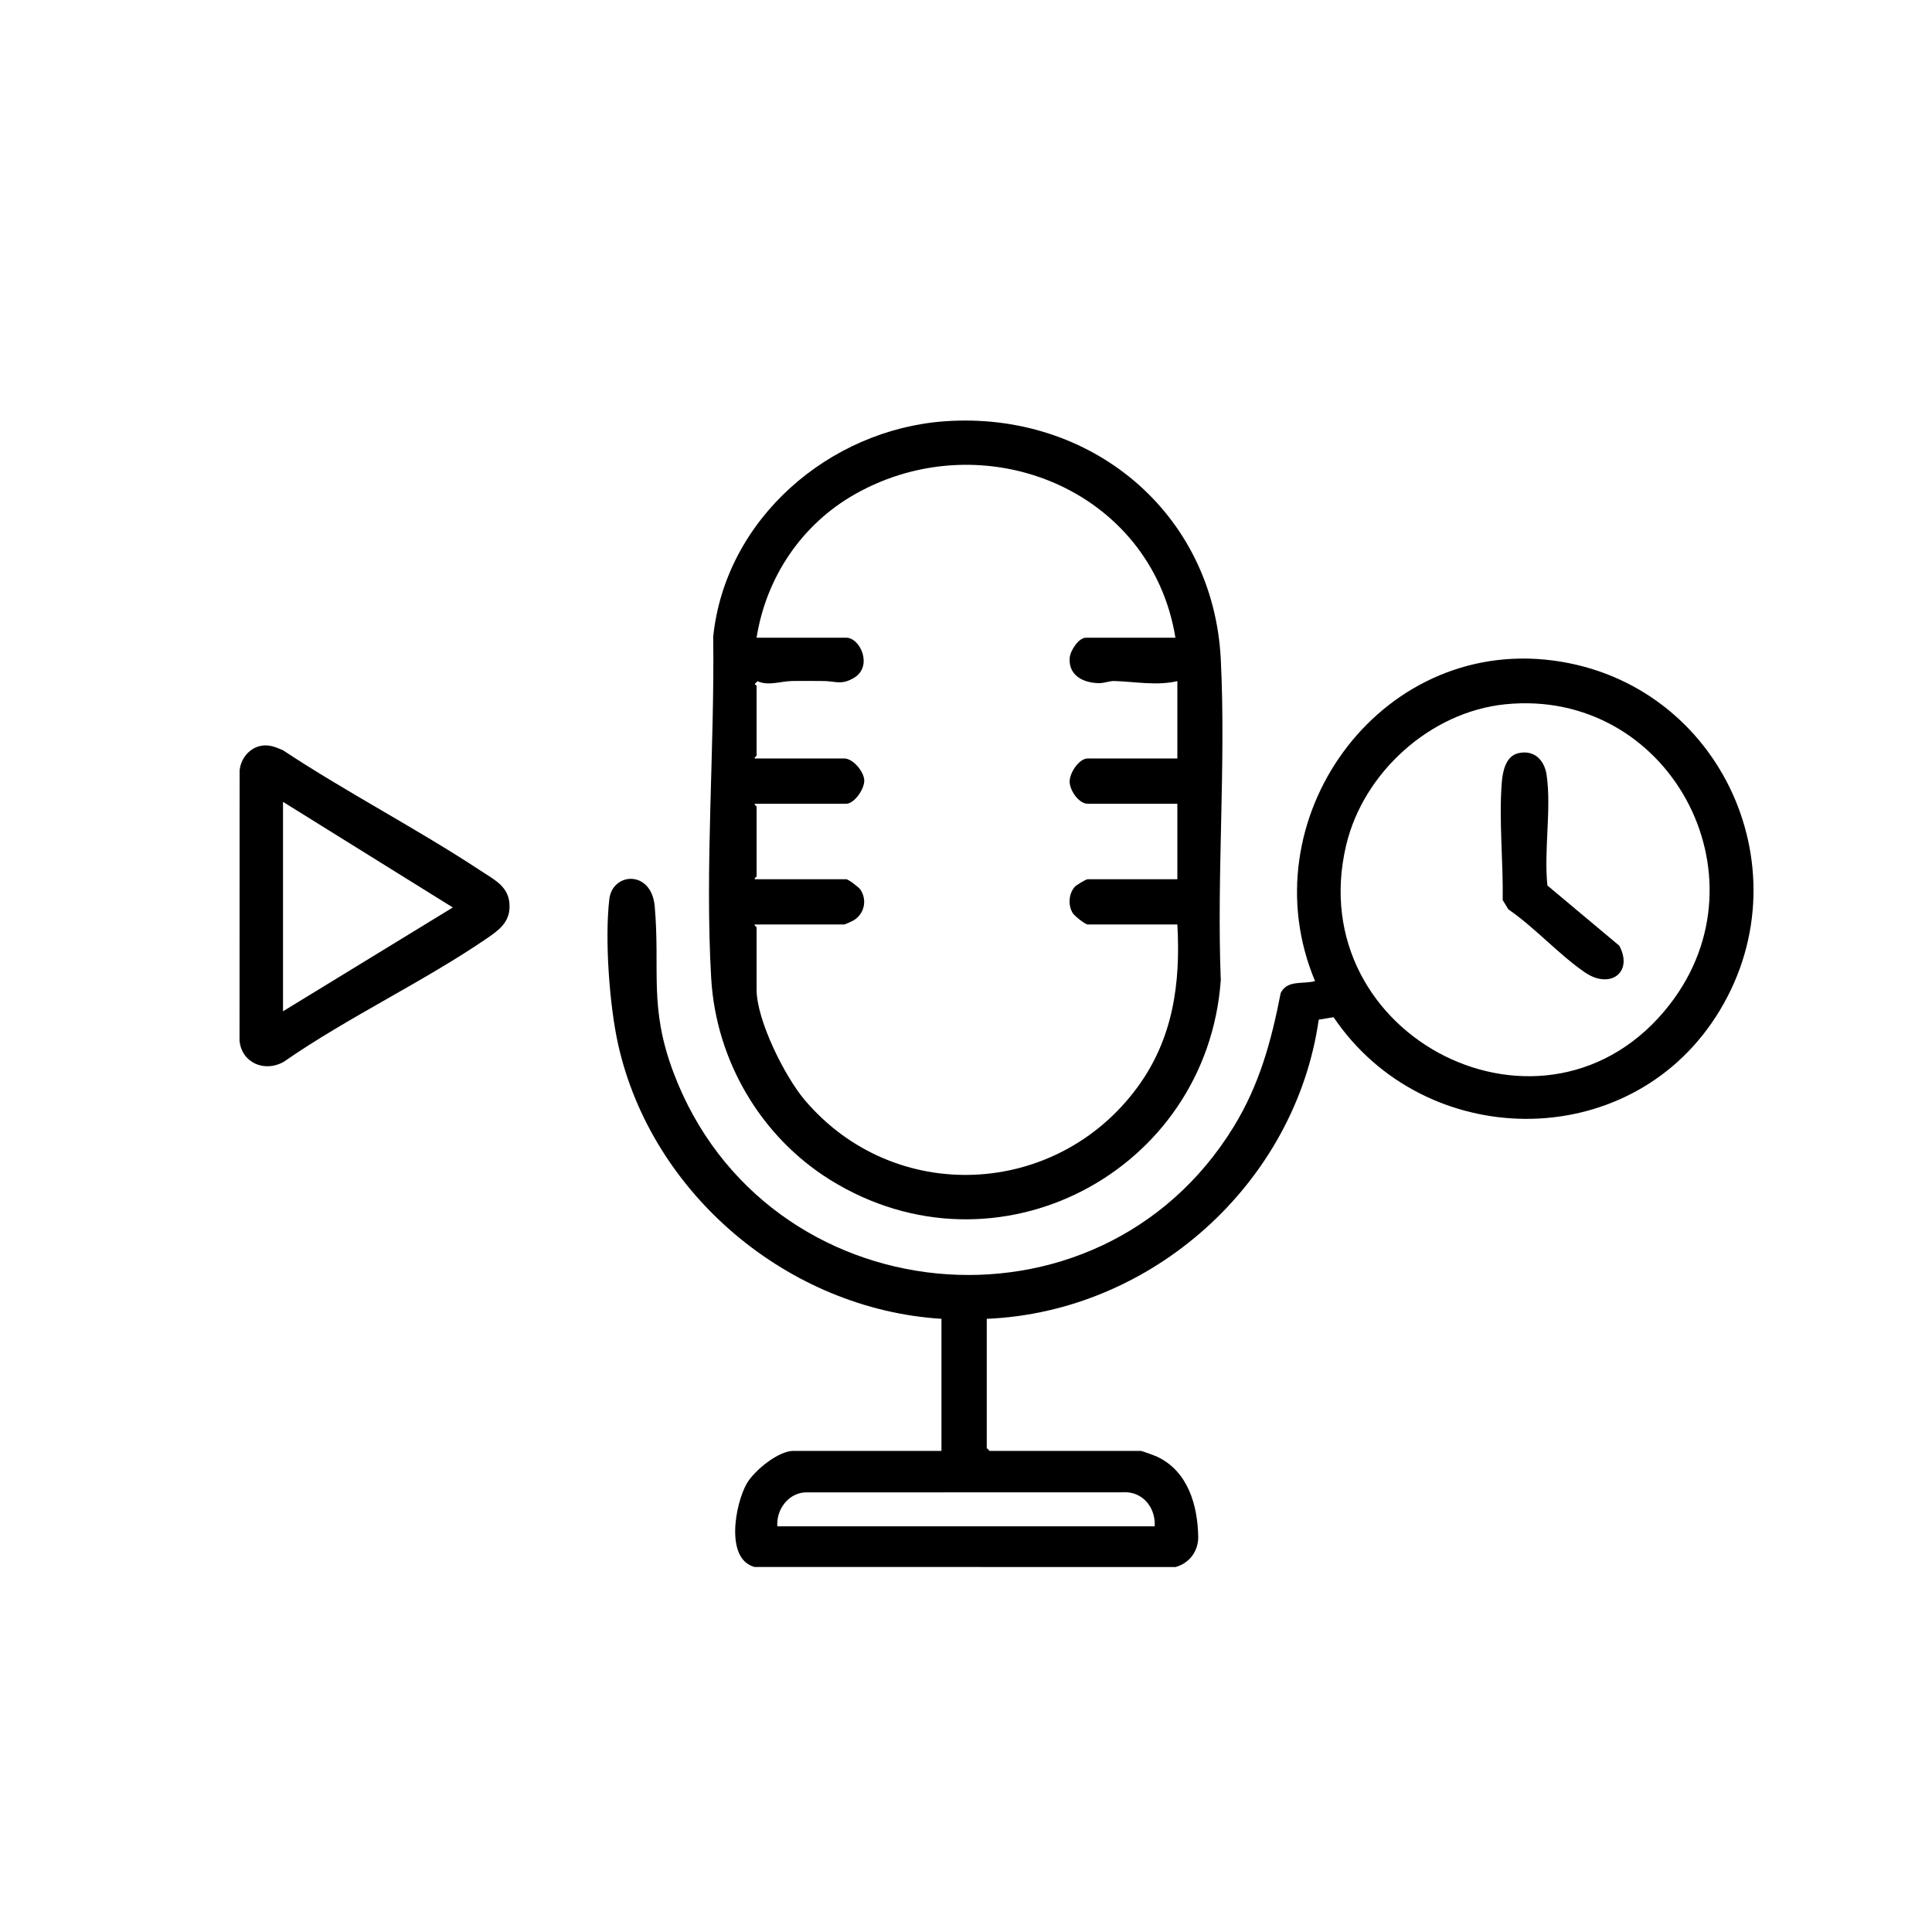 <?xml version="1.0" encoding="UTF-8"?> <svg xmlns="http://www.w3.org/2000/svg" id="a" viewBox="0 0 1024 1024"><path d="M499,699c-81.07-5.05-153.46-65.9-171.32-145.18-4.69-20.81-7.23-56.33-4.71-77.34,1.71-14.19,22.38-15.55,24.06,3.99,2.94,34.22-3.2,53.17,9.95,88.05,48.38,128.33,224.91,145.89,296.83,28.79,13.72-22.35,20.01-45.43,24.99-71.01,3.58-7.12,11.72-4.49,18.2-6.31-35.68-84.88,33.44-182.26,126.38-169.87,89.31,11.91,134.99,113.03,86.03,188.8-47.26,73.15-154.78,71.04-202.59.22l-7.87,1.31c-12.4,86.77-88.47,154.92-175.95,158.55v68.5l1.5,1.5h80c.83,0,7.54,2.5,8.87,3.13,16.26,7.66,21.42,25.67,21.71,42.37.13,7.67-4.74,14.07-12.03,16.06l-223.09-.03c-15.86-4.14-10.21-33.71-4.16-44.22,3.93-6.83,16.68-17.31,24.69-17.31h78.5v-70ZM797.79,373.29c-39.72,4.04-75.18,36.18-84.3,74.7-24.12,101.87,106.51,168.03,171.46,84.46,53.33-68.62-.78-167.95-87.16-159.16ZM612,809c.59-8.92-5.2-17.29-14.45-18.05l-171.05.05c-9.05.68-15.11,9.36-14.5,18h200Z"></path><path d="M500.79,223.29c77.06-5.52,142.34,48.17,146.25,126.16,2.8,55.85-2.21,113.99,0,170.08-7.31,101.7-118.91,160.54-206.96,105.87-36.88-22.9-60.59-63.37-63.13-106.87-3.43-58.86,1.86-121.88,1.06-181.03,6.4-62.39,61.46-109.83,122.78-114.22ZM623,338c-12.81-78.75-101.59-114.53-169.67-76.17-28.32,15.96-47.22,44.01-52.33,76.17h47.5c7.55,0,14.2,15.19,4.22,21.22-6.77,4.08-9.9,1.78-16.17,1.74-5.67-.03-11.42-.13-17.09,0s-12.29,2.71-17.97.08l-1.45,1.47c.01.38.97.7.97,1v37c0,.3-1.27.77-1,1.5h47.5c4.53,0,10.35,6.86,10.56,11.51s-5.32,12.49-9.56,12.49h-48.5c-.27.73,1,1.2,1,1.5v37c0,.3-1.27.77-1,1.5h48.5c1.1,0,6.61,4.15,7.51,5.49,3.76,5.66,2.08,12.91-3.66,16.35-.66.4-4.58,2.15-4.85,2.15h-47.5c-.27.73,1,1.2,1,1.5v33c0,16.23,14.96,46.08,25.49,58.51,47.42,55.98,133.28,51.92,176.33-6.7,18.87-25.69,22.97-54.94,21.19-86.31h-47.5c-1.32,0-7-4.51-7.95-6.05-2.58-4.14-2.14-10.27,1.03-13.87.88-1,5.98-4.08,6.92-4.08h47.5v-40h-47.5c-4.7,0-9.43-6.96-9.59-11.49-.17-4.82,5-12.51,9.59-12.51h47.5v-41c-10.98,2.59-22.47.26-33.53-.05-2.52-.07-5.1,1.16-7.96,1.13-8.37-.09-16.42-4.11-15.55-13.58.35-3.8,4.84-10.5,8.54-10.5h47.5Z"></path><path d="M138.76,395.22c4.19-.6,7.38.79,11.14,2.38,34.15,22.58,70.86,41.48,105.01,63.99,7.53,4.97,15.21,8.49,15.17,18.92-.04,8.18-5.43,12.33-11.55,16.53-34.01,23.34-74.08,42.05-108.21,65.79-10.12,5.67-22.23.53-23.36-11.26l.05-143.05c.47-6.43,5.3-12.35,11.76-13.28ZM150,425v111l90-55.02-90-55.98Z"></path><path d="M804.71,399.21c8.44-1.94,13.87,3.61,15.03,11.55,2.62,17.9-1.54,40.2.42,58.58l38.1,31.9c7.56,14.18-4.86,23.27-18.18,14.18-13.78-9.4-26.59-23.84-40.59-33.41l-3.03-4.97c.34-20.15-2.09-42.59-.46-62.51.47-5.73,2.1-13.78,8.69-15.3Z"></path></svg> 
